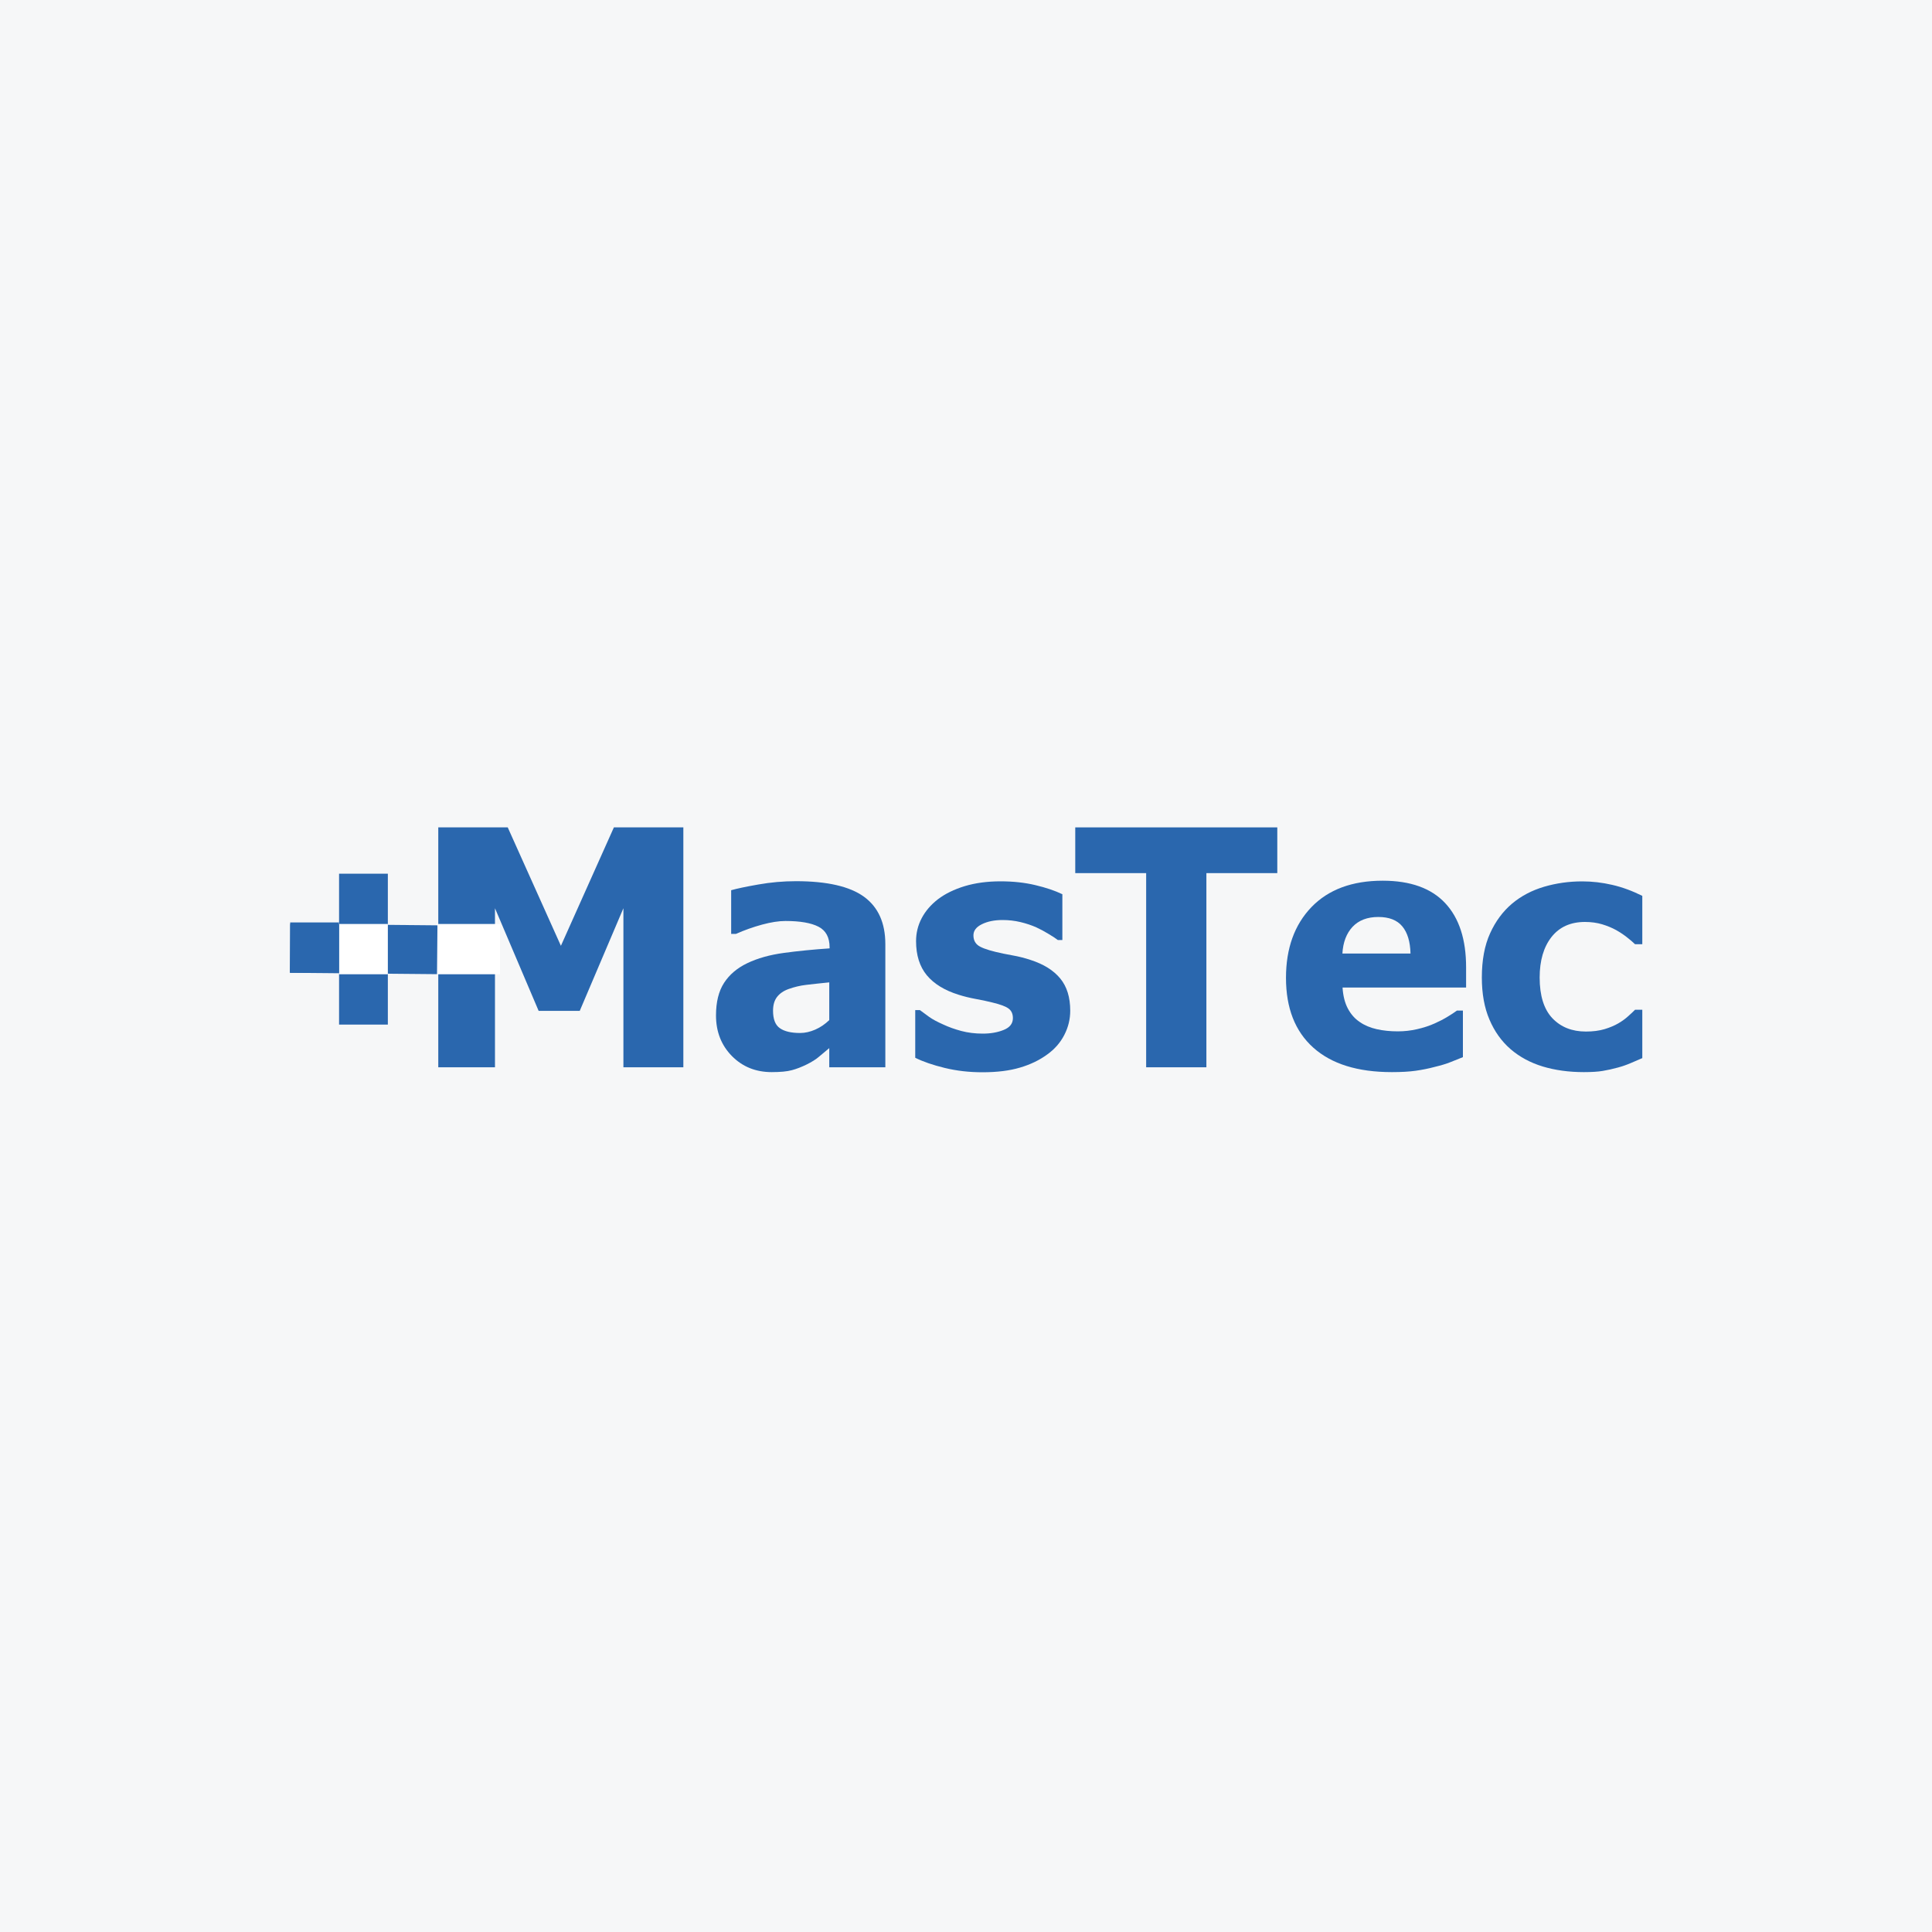 <svg width="40" height="40" viewBox="0 0 40 40" fill="none" xmlns="http://www.w3.org/2000/svg">
<rect width="40" height="40" fill="#F6F7F8"/>
<path d="M14.148 22.097H12.907V18.804L12.003 20.929H11.152L10.248 18.804V22.097H9.074V17.13H10.512L11.613 19.582L12.71 17.13H14.148V22.097Z" fill="#2A67AE"/>
<path d="M17.169 21.12V20.339C16.971 20.359 16.811 20.376 16.689 20.391C16.567 20.405 16.447 20.434 16.329 20.476C16.226 20.512 16.147 20.566 16.09 20.638C16.033 20.71 16.005 20.806 16.005 20.926C16.005 21.102 16.052 21.223 16.147 21.288C16.241 21.354 16.381 21.387 16.566 21.387C16.668 21.387 16.772 21.363 16.879 21.317C16.986 21.27 17.082 21.204 17.169 21.12ZM17.169 21.7C17.089 21.767 17.017 21.827 16.954 21.88C16.891 21.934 16.806 21.987 16.699 22.04C16.594 22.091 16.493 22.131 16.394 22.157C16.295 22.184 16.156 22.197 15.978 22.197C15.647 22.197 15.372 22.086 15.153 21.864C14.934 21.641 14.824 21.361 14.824 21.023C14.824 20.745 14.88 20.52 14.991 20.349C15.102 20.178 15.262 20.042 15.471 19.942C15.683 19.84 15.935 19.769 16.229 19.729C16.522 19.689 16.838 19.658 17.176 19.635V19.615C17.176 19.409 17.1 19.266 16.947 19.187C16.795 19.108 16.567 19.068 16.262 19.068C16.124 19.068 15.963 19.093 15.778 19.143C15.594 19.193 15.413 19.257 15.238 19.335H15.138V18.431C15.253 18.398 15.44 18.358 15.698 18.313C15.956 18.267 16.216 18.244 16.479 18.244C17.124 18.244 17.593 18.352 17.888 18.566C18.183 18.781 18.33 19.108 18.33 19.549V22.097H17.169V21.7Z" fill="#2A67AE"/>
<path d="M20.34 22.2C20.064 22.2 19.804 22.17 19.558 22.11C19.312 22.05 19.109 21.98 18.949 21.9V20.913H19.046C19.102 20.955 19.165 21.002 19.236 21.053C19.307 21.104 19.406 21.157 19.533 21.213C19.642 21.264 19.765 21.308 19.902 21.345C20.038 21.381 20.187 21.4 20.347 21.4C20.512 21.4 20.657 21.374 20.782 21.323C20.908 21.272 20.971 21.191 20.971 21.079C20.971 20.993 20.942 20.927 20.884 20.883C20.826 20.838 20.714 20.796 20.547 20.756C20.458 20.733 20.346 20.71 20.21 20.684C20.074 20.659 19.954 20.629 19.85 20.596C19.556 20.505 19.336 20.369 19.188 20.191C19.04 20.011 18.966 19.776 18.966 19.485C18.966 19.318 19.004 19.161 19.081 19.013C19.158 18.865 19.271 18.733 19.419 18.618C19.569 18.504 19.753 18.414 19.972 18.347C20.191 18.281 20.438 18.247 20.714 18.247C20.976 18.247 21.218 18.273 21.438 18.326C21.658 18.378 21.843 18.441 21.995 18.514V19.462H21.901C21.861 19.43 21.798 19.389 21.711 19.337C21.625 19.284 21.54 19.239 21.458 19.201C21.36 19.157 21.25 19.12 21.129 19.091C21.008 19.062 20.884 19.048 20.757 19.048C20.588 19.048 20.445 19.077 20.329 19.135C20.212 19.192 20.154 19.269 20.154 19.365C20.154 19.449 20.182 19.516 20.24 19.565C20.298 19.614 20.424 19.662 20.617 19.709C20.717 19.733 20.832 19.757 20.962 19.78C21.093 19.803 21.218 19.835 21.338 19.875C21.607 19.962 21.811 20.089 21.95 20.257C22.089 20.425 22.158 20.648 22.158 20.926C22.158 21.102 22.117 21.269 22.035 21.428C21.953 21.587 21.836 21.721 21.684 21.83C21.524 21.948 21.336 22.039 21.119 22.103C20.902 22.168 20.643 22.2 20.34 22.2Z" fill="#2A67AE"/>
<path d="M23.73 22.097V18.077H22.262V17.13H26.445V18.077H24.977V22.097H23.73Z" fill="#2A67AE"/>
<path d="M29.203 19.742C29.197 19.495 29.14 19.307 29.032 19.178C28.924 19.049 28.759 18.985 28.536 18.985C28.31 18.985 28.132 19.053 28.004 19.188C27.877 19.324 27.806 19.509 27.793 19.742H29.203ZM28.817 22.197C28.109 22.197 27.567 22.028 27.19 21.69C26.813 21.352 26.625 20.871 26.625 20.246C26.625 19.634 26.801 19.146 27.152 18.781C27.503 18.417 27.995 18.234 28.627 18.234C29.2 18.234 29.632 18.389 29.921 18.698C30.21 19.007 30.354 19.45 30.354 20.026V20.446H27.796C27.807 20.619 27.844 20.765 27.906 20.881C27.968 20.998 28.05 21.091 28.153 21.16C28.253 21.229 28.37 21.278 28.503 21.308C28.636 21.338 28.782 21.353 28.94 21.353C29.076 21.353 29.209 21.338 29.34 21.308C29.471 21.278 29.592 21.239 29.701 21.19C29.796 21.148 29.885 21.102 29.966 21.053C30.047 21.004 30.113 20.961 30.164 20.923H30.288V21.887C30.192 21.925 30.105 21.96 30.026 21.992C29.947 22.024 29.838 22.057 29.701 22.09C29.574 22.124 29.443 22.15 29.309 22.169C29.174 22.188 29.01 22.197 28.817 22.197Z" fill="#2A67AE"/>
<path d="M32.791 22.197C32.482 22.197 32.199 22.158 31.942 22.081C31.685 22.003 31.462 21.883 31.273 21.72C31.087 21.558 30.941 21.354 30.837 21.108C30.732 20.863 30.68 20.573 30.68 20.239C30.68 19.881 30.736 19.576 30.85 19.325C30.963 19.074 31.117 18.867 31.31 18.705C31.497 18.549 31.716 18.434 31.969 18.359C32.221 18.285 32.484 18.248 32.758 18.248C32.965 18.248 33.172 18.272 33.378 18.32C33.585 18.367 33.793 18.444 34.002 18.548V19.549H33.852C33.805 19.504 33.748 19.455 33.68 19.402C33.612 19.349 33.538 19.3 33.458 19.255C33.374 19.209 33.278 19.169 33.172 19.137C33.065 19.105 32.946 19.088 32.815 19.088C32.517 19.088 32.286 19.192 32.122 19.4C31.959 19.608 31.877 19.888 31.877 20.239C31.877 20.615 31.965 20.895 32.139 21.08C32.314 21.264 32.545 21.357 32.834 21.357C32.981 21.357 33.11 21.34 33.222 21.307C33.333 21.273 33.428 21.233 33.508 21.186C33.586 21.14 33.653 21.091 33.708 21.041C33.764 20.991 33.812 20.946 33.852 20.906H34.002V21.907C33.935 21.936 33.858 21.969 33.77 22.007C33.682 22.045 33.593 22.076 33.502 22.101C33.388 22.132 33.282 22.156 33.183 22.172C33.084 22.189 32.953 22.197 32.791 22.197Z" fill="#2A67AE"/>
<path d="M10.352 20.171H9.035V19.13H10.352V20.171Z" fill="white"/>
<path d="M8.03 21.213H7.02V18.089H8.03V21.213Z" fill="#2A67AE"/>
<path d="M9.057 19.158L9.048 20.169L6 20.141L6.009 19.13L9.057 19.158Z" fill="#2A67AE"/>
<path d="M8.03 20.171H7.02V19.13H8.03V20.171Z" fill="white"/>
<path d="M7.018 20.14H6.008V19.098H7.018V20.14Z" fill="#2A67AE"/>
</svg>
